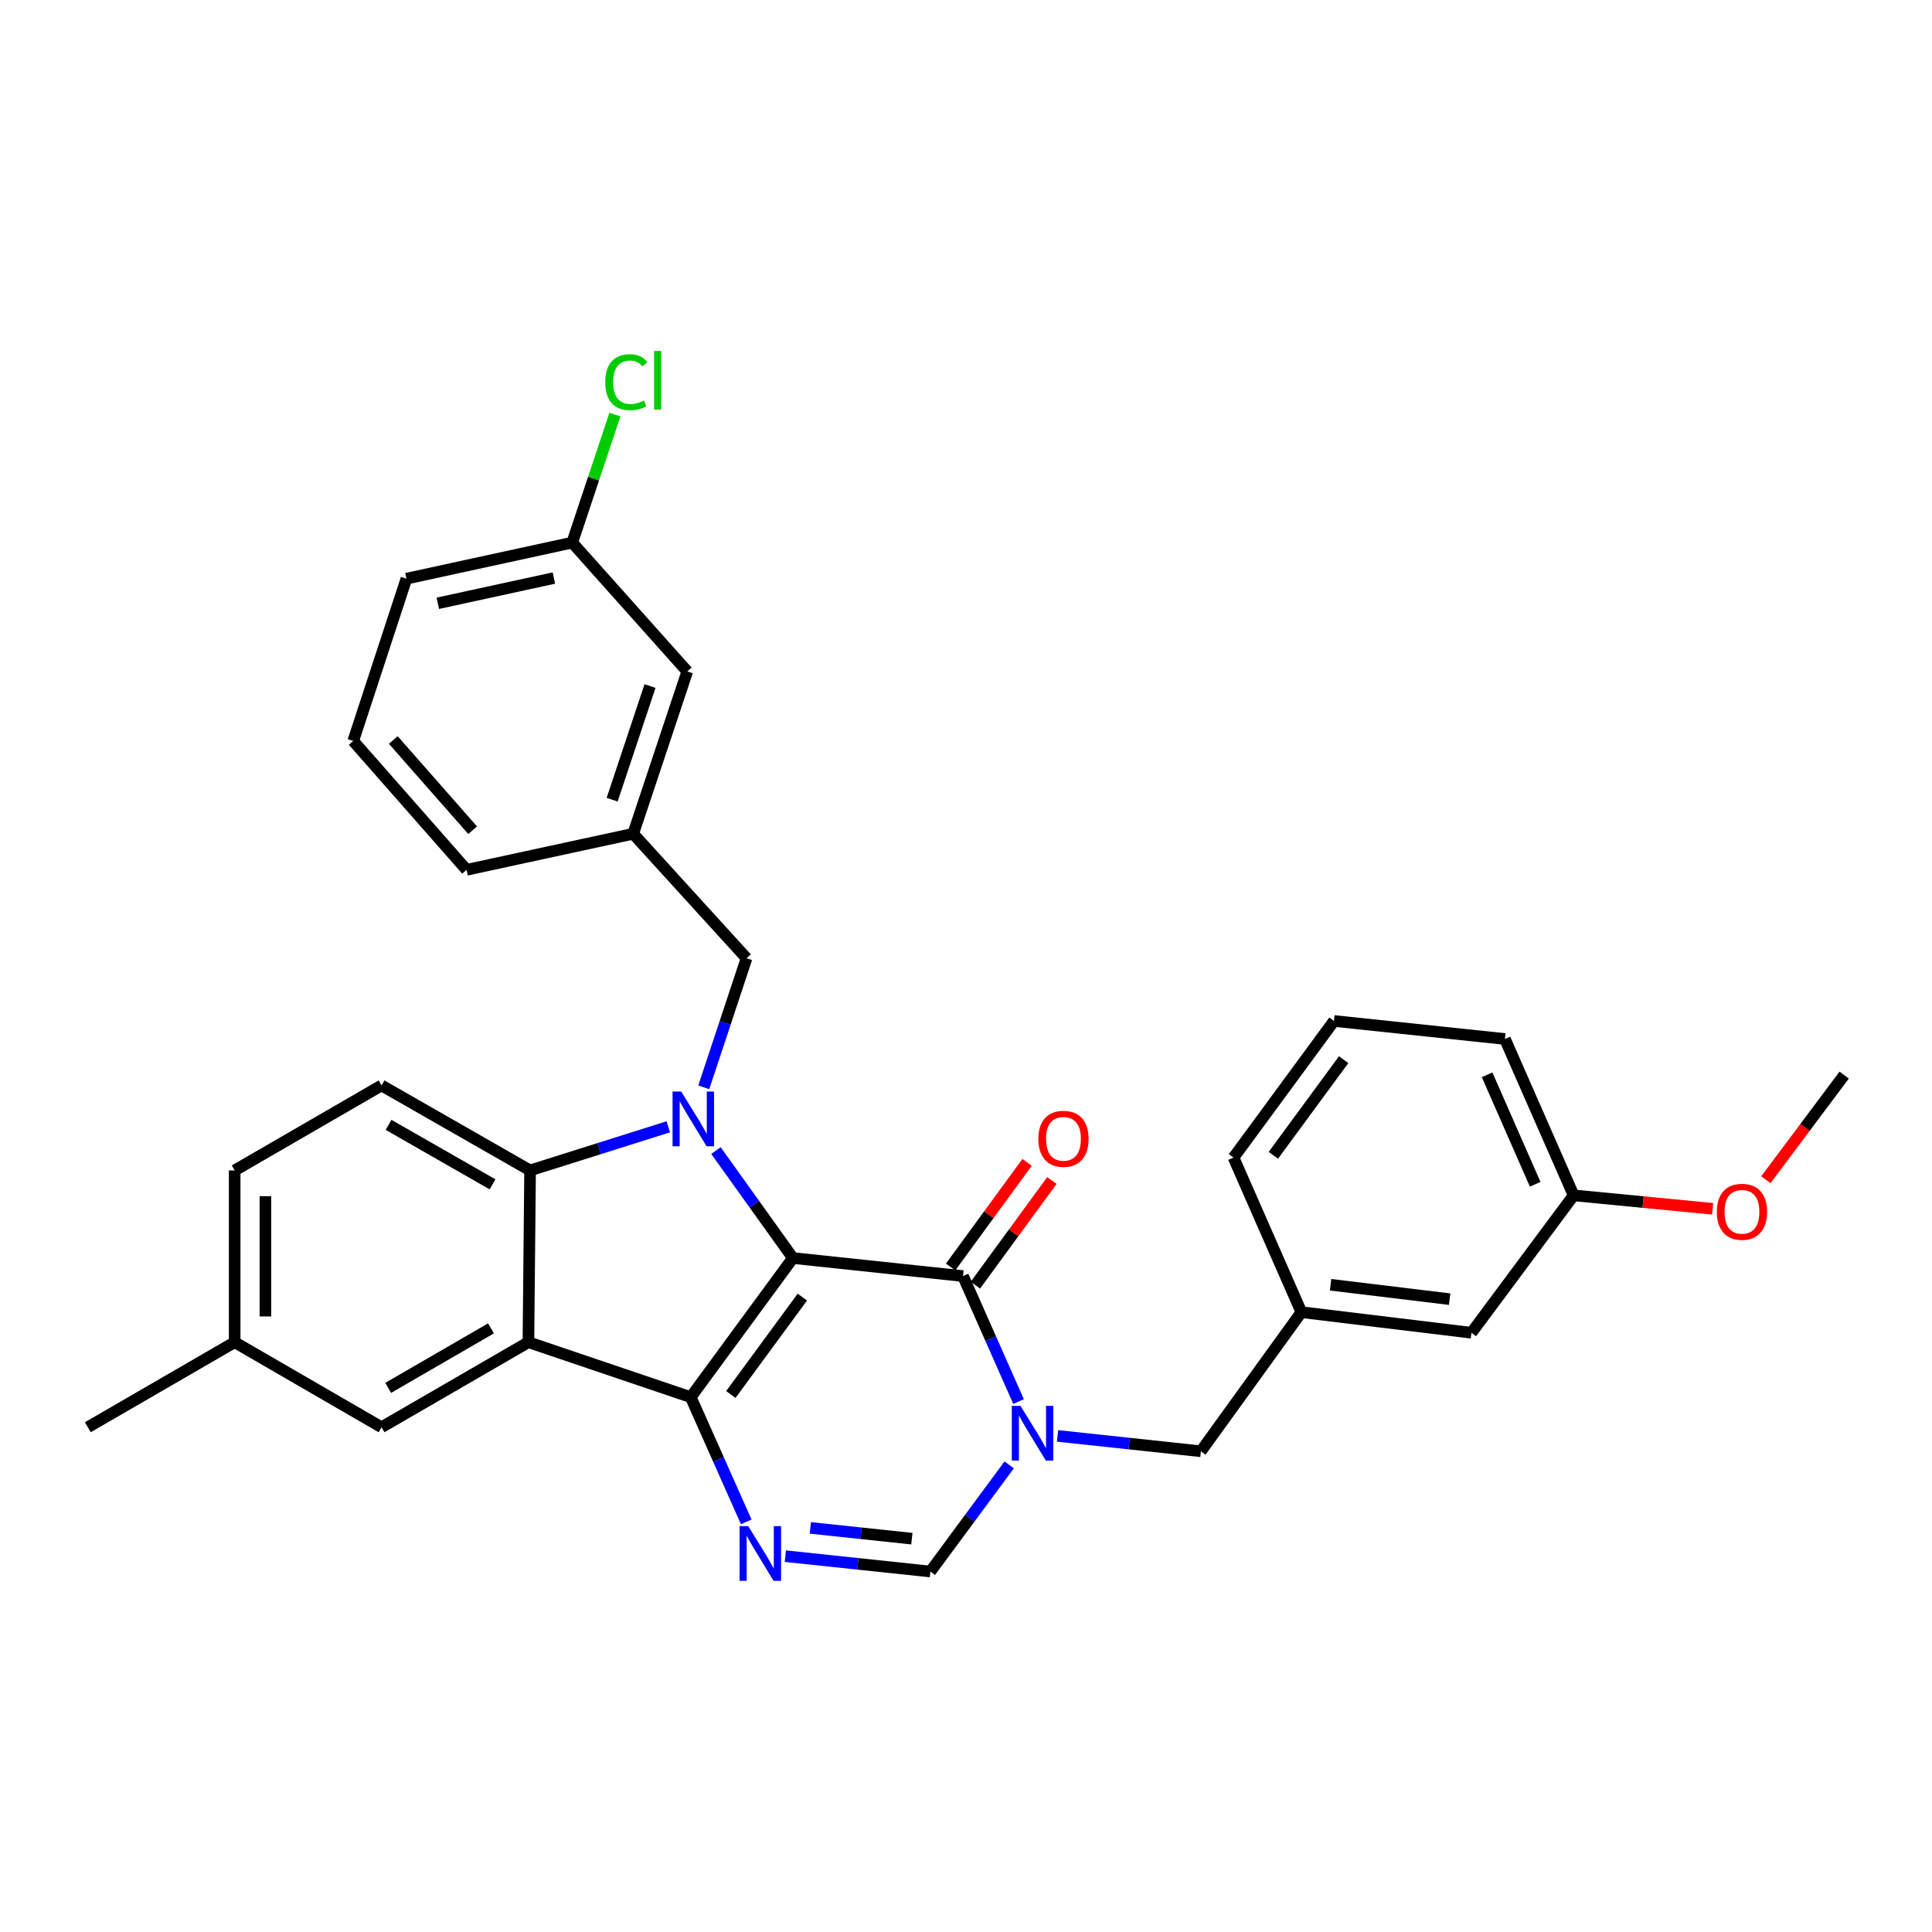 <?xml version='1.0' encoding='iso-8859-1'?>
<svg version='1.1' baseProfile='full'
              xmlns='http://www.w3.org/2000/svg'
                      xmlns:rdkit='http://www.rdkit.org/xml'
                      xmlns:xlink='http://www.w3.org/1999/xlink'
                  xml:space='preserve'
width='1000px' height='1000px' viewBox='0 0 1000 1000'>
<!-- END OF HEADER -->
<rect style='opacity:1.0;fill:#FFFFFF;stroke:none' width='1000' height='1000' x='0' y='0'> </rect>
<path class='bond-0' d='M 410.409,651.163 L 357.528,723.168' style='fill:none;fill-rule:evenodd;stroke:#000000;stroke-width:6px;stroke-linecap:butt;stroke-linejoin:miter;stroke-opacity:1' />
<path class='bond-0' d='M 415.298,671.379 L 378.281,721.783' style='fill:none;fill-rule:evenodd;stroke:#000000;stroke-width:6px;stroke-linecap:butt;stroke-linejoin:miter;stroke-opacity:1' />
<path class='bond-1' d='M 410.409,651.163 L 390.493,623.343' style='fill:none;fill-rule:evenodd;stroke:#000000;stroke-width:6px;stroke-linecap:butt;stroke-linejoin:miter;stroke-opacity:1' />
<path class='bond-1' d='M 390.493,623.343 L 370.576,595.523' style='fill:none;fill-rule:evenodd;stroke:#0000FF;stroke-width:6px;stroke-linecap:butt;stroke-linejoin:miter;stroke-opacity:1' />
<path class='bond-2' d='M 410.409,651.163 L 498.454,660.495' style='fill:none;fill-rule:evenodd;stroke:#000000;stroke-width:6px;stroke-linecap:butt;stroke-linejoin:miter;stroke-opacity:1' />
<path class='bond-3' d='M 357.528,723.168 L 273.505,694.721' style='fill:none;fill-rule:evenodd;stroke:#000000;stroke-width:6px;stroke-linecap:butt;stroke-linejoin:miter;stroke-opacity:1' />
<path class='bond-5' d='M 357.528,723.168 L 371.89,755.441' style='fill:none;fill-rule:evenodd;stroke:#000000;stroke-width:6px;stroke-linecap:butt;stroke-linejoin:miter;stroke-opacity:1' />
<path class='bond-5' d='M 371.89,755.441 L 386.253,787.715' style='fill:none;fill-rule:evenodd;stroke:#0000FF;stroke-width:6px;stroke-linecap:butt;stroke-linejoin:miter;stroke-opacity:1' />
<path class='bond-6' d='M 345.899,583.238 L 310.135,594.524' style='fill:none;fill-rule:evenodd;stroke:#0000FF;stroke-width:6px;stroke-linecap:butt;stroke-linejoin:miter;stroke-opacity:1' />
<path class='bond-6' d='M 310.135,594.524 L 274.371,605.811' style='fill:none;fill-rule:evenodd;stroke:#000000;stroke-width:6px;stroke-linecap:butt;stroke-linejoin:miter;stroke-opacity:1' />
<path class='bond-8' d='M 364.273,562.799 L 375.345,529.396' style='fill:none;fill-rule:evenodd;stroke:#0000FF;stroke-width:6px;stroke-linecap:butt;stroke-linejoin:miter;stroke-opacity:1' />
<path class='bond-8' d='M 375.345,529.396 L 386.417,495.992' style='fill:none;fill-rule:evenodd;stroke:#000000;stroke-width:6px;stroke-linecap:butt;stroke-linejoin:miter;stroke-opacity:1' />
<path class='bond-4' d='M 498.454,660.495 L 512.825,692.971' style='fill:none;fill-rule:evenodd;stroke:#000000;stroke-width:6px;stroke-linecap:butt;stroke-linejoin:miter;stroke-opacity:1' />
<path class='bond-4' d='M 512.825,692.971 L 527.197,725.448' style='fill:none;fill-rule:evenodd;stroke:#0000FF;stroke-width:6px;stroke-linecap:butt;stroke-linejoin:miter;stroke-opacity:1' />
<path class='bond-12' d='M 504.874,665.189 L 524.673,638.105' style='fill:none;fill-rule:evenodd;stroke:#000000;stroke-width:6px;stroke-linecap:butt;stroke-linejoin:miter;stroke-opacity:1' />
<path class='bond-12' d='M 524.673,638.105 L 544.472,611.021' style='fill:none;fill-rule:evenodd;stroke:#FF0000;stroke-width:6px;stroke-linecap:butt;stroke-linejoin:miter;stroke-opacity:1' />
<path class='bond-12' d='M 492.033,655.801 L 511.831,628.718' style='fill:none;fill-rule:evenodd;stroke:#000000;stroke-width:6px;stroke-linecap:butt;stroke-linejoin:miter;stroke-opacity:1' />
<path class='bond-12' d='M 511.831,628.718 L 531.63,601.634' style='fill:none;fill-rule:evenodd;stroke:#FF0000;stroke-width:6px;stroke-linecap:butt;stroke-linejoin:miter;stroke-opacity:1' />
<path class='bond-11' d='M 273.505,694.721 L 197.488,738.739' style='fill:none;fill-rule:evenodd;stroke:#000000;stroke-width:6px;stroke-linecap:butt;stroke-linejoin:miter;stroke-opacity:1' />
<path class='bond-11' d='M 254.131,687.558 L 200.92,718.37' style='fill:none;fill-rule:evenodd;stroke:#000000;stroke-width:6px;stroke-linecap:butt;stroke-linejoin:miter;stroke-opacity:1' />
<path class='bond-31' d='M 273.505,694.721 L 274.371,605.811' style='fill:none;fill-rule:evenodd;stroke:#000000;stroke-width:6px;stroke-linecap:butt;stroke-linejoin:miter;stroke-opacity:1' />
<path class='bond-7' d='M 522.344,758.217 L 501.955,785.819' style='fill:none;fill-rule:evenodd;stroke:#0000FF;stroke-width:6px;stroke-linecap:butt;stroke-linejoin:miter;stroke-opacity:1' />
<path class='bond-7' d='M 501.955,785.819 L 481.566,813.421' style='fill:none;fill-rule:evenodd;stroke:#000000;stroke-width:6px;stroke-linecap:butt;stroke-linejoin:miter;stroke-opacity:1' />
<path class='bond-9' d='M 547.378,743.219 L 584.479,747.2' style='fill:none;fill-rule:evenodd;stroke:#0000FF;stroke-width:6px;stroke-linecap:butt;stroke-linejoin:miter;stroke-opacity:1' />
<path class='bond-9' d='M 584.479,747.2 L 621.581,751.181' style='fill:none;fill-rule:evenodd;stroke:#000000;stroke-width:6px;stroke-linecap:butt;stroke-linejoin:miter;stroke-opacity:1' />
<path class='bond-32' d='M 406.492,805.462 L 444.029,809.442' style='fill:none;fill-rule:evenodd;stroke:#0000FF;stroke-width:6px;stroke-linecap:butt;stroke-linejoin:miter;stroke-opacity:1' />
<path class='bond-32' d='M 444.029,809.442 L 481.566,813.421' style='fill:none;fill-rule:evenodd;stroke:#000000;stroke-width:6px;stroke-linecap:butt;stroke-linejoin:miter;stroke-opacity:1' />
<path class='bond-32' d='M 419.43,790.838 L 445.706,793.623' style='fill:none;fill-rule:evenodd;stroke:#0000FF;stroke-width:6px;stroke-linecap:butt;stroke-linejoin:miter;stroke-opacity:1' />
<path class='bond-32' d='M 445.706,793.623 L 471.982,796.409' style='fill:none;fill-rule:evenodd;stroke:#000000;stroke-width:6px;stroke-linecap:butt;stroke-linejoin:miter;stroke-opacity:1' />
<path class='bond-10' d='M 274.371,605.811 L 197.488,561.82' style='fill:none;fill-rule:evenodd;stroke:#000000;stroke-width:6px;stroke-linecap:butt;stroke-linejoin:miter;stroke-opacity:1' />
<path class='bond-10' d='M 254.939,613.019 L 201.121,582.225' style='fill:none;fill-rule:evenodd;stroke:#000000;stroke-width:6px;stroke-linecap:butt;stroke-linejoin:miter;stroke-opacity:1' />
<path class='bond-13' d='M 386.417,495.992 L 327.738,431.552' style='fill:none;fill-rule:evenodd;stroke:#000000;stroke-width:6px;stroke-linecap:butt;stroke-linejoin:miter;stroke-opacity:1' />
<path class='bond-14' d='M 621.581,751.181 L 673.596,679.176' style='fill:none;fill-rule:evenodd;stroke:#000000;stroke-width:6px;stroke-linecap:butt;stroke-linejoin:miter;stroke-opacity:1' />
<path class='bond-18' d='M 197.488,561.82 L 121.463,605.811' style='fill:none;fill-rule:evenodd;stroke:#000000;stroke-width:6px;stroke-linecap:butt;stroke-linejoin:miter;stroke-opacity:1' />
<path class='bond-17' d='M 197.488,738.739 L 121.463,694.721' style='fill:none;fill-rule:evenodd;stroke:#000000;stroke-width:6px;stroke-linecap:butt;stroke-linejoin:miter;stroke-opacity:1' />
<path class='bond-15' d='M 327.738,431.552 L 355.734,347.529' style='fill:none;fill-rule:evenodd;stroke:#000000;stroke-width:6px;stroke-linecap:butt;stroke-linejoin:miter;stroke-opacity:1' />
<path class='bond-15' d='M 316.847,413.92 L 336.444,355.104' style='fill:none;fill-rule:evenodd;stroke:#000000;stroke-width:6px;stroke-linecap:butt;stroke-linejoin:miter;stroke-opacity:1' />
<path class='bond-25' d='M 327.738,431.552 L 241.488,450.225' style='fill:none;fill-rule:evenodd;stroke:#000000;stroke-width:6px;stroke-linecap:butt;stroke-linejoin:miter;stroke-opacity:1' />
<path class='bond-16' d='M 673.596,679.176 L 761.623,689.834' style='fill:none;fill-rule:evenodd;stroke:#000000;stroke-width:6px;stroke-linecap:butt;stroke-linejoin:miter;stroke-opacity:1' />
<path class='bond-16' d='M 688.712,664.984 L 750.331,672.444' style='fill:none;fill-rule:evenodd;stroke:#000000;stroke-width:6px;stroke-linecap:butt;stroke-linejoin:miter;stroke-opacity:1' />
<path class='bond-26' d='M 673.596,679.176 L 638.469,599.165' style='fill:none;fill-rule:evenodd;stroke:#000000;stroke-width:6px;stroke-linecap:butt;stroke-linejoin:miter;stroke-opacity:1' />
<path class='bond-19' d='M 355.734,347.529 L 296.181,280.853' style='fill:none;fill-rule:evenodd;stroke:#000000;stroke-width:6px;stroke-linecap:butt;stroke-linejoin:miter;stroke-opacity:1' />
<path class='bond-20' d='M 761.623,689.834 L 814.504,618.713' style='fill:none;fill-rule:evenodd;stroke:#000000;stroke-width:6px;stroke-linecap:butt;stroke-linejoin:miter;stroke-opacity:1' />
<path class='bond-29' d='M 121.463,694.721 L 45.455,738.739' style='fill:none;fill-rule:evenodd;stroke:#000000;stroke-width:6px;stroke-linecap:butt;stroke-linejoin:miter;stroke-opacity:1' />
<path class='bond-33' d='M 121.463,694.721 L 121.463,605.811' style='fill:none;fill-rule:evenodd;stroke:#000000;stroke-width:6px;stroke-linecap:butt;stroke-linejoin:miter;stroke-opacity:1' />
<path class='bond-33' d='M 137.369,681.384 L 137.369,619.147' style='fill:none;fill-rule:evenodd;stroke:#000000;stroke-width:6px;stroke-linecap:butt;stroke-linejoin:miter;stroke-opacity:1' />
<path class='bond-21' d='M 296.181,280.853 L 307.228,247.723' style='fill:none;fill-rule:evenodd;stroke:#000000;stroke-width:6px;stroke-linecap:butt;stroke-linejoin:miter;stroke-opacity:1' />
<path class='bond-21' d='M 307.228,247.723 L 318.275,214.592' style='fill:none;fill-rule:evenodd;stroke:#00CC00;stroke-width:6px;stroke-linecap:butt;stroke-linejoin:miter;stroke-opacity:1' />
<path class='bond-34' d='M 296.181,280.853 L 210.373,299.517' style='fill:none;fill-rule:evenodd;stroke:#000000;stroke-width:6px;stroke-linecap:butt;stroke-linejoin:miter;stroke-opacity:1' />
<path class='bond-34' d='M 286.691,299.196 L 226.625,312.26' style='fill:none;fill-rule:evenodd;stroke:#000000;stroke-width:6px;stroke-linecap:butt;stroke-linejoin:miter;stroke-opacity:1' />
<path class='bond-22' d='M 814.504,618.713 L 850.476,622.193' style='fill:none;fill-rule:evenodd;stroke:#000000;stroke-width:6px;stroke-linecap:butt;stroke-linejoin:miter;stroke-opacity:1' />
<path class='bond-22' d='M 850.476,622.193 L 886.449,625.674' style='fill:none;fill-rule:evenodd;stroke:#FF0000;stroke-width:6px;stroke-linecap:butt;stroke-linejoin:miter;stroke-opacity:1' />
<path class='bond-35' d='M 814.504,618.713 L 778.952,537.783' style='fill:none;fill-rule:evenodd;stroke:#000000;stroke-width:6px;stroke-linecap:butt;stroke-linejoin:miter;stroke-opacity:1' />
<path class='bond-35' d='M 794.608,612.971 L 769.721,556.32' style='fill:none;fill-rule:evenodd;stroke:#000000;stroke-width:6px;stroke-linecap:butt;stroke-linejoin:miter;stroke-opacity:1' />
<path class='bond-30' d='M 914.009,610.616 L 934.277,583.54' style='fill:none;fill-rule:evenodd;stroke:#FF0000;stroke-width:6px;stroke-linecap:butt;stroke-linejoin:miter;stroke-opacity:1' />
<path class='bond-30' d='M 934.277,583.54 L 954.545,556.464' style='fill:none;fill-rule:evenodd;stroke:#000000;stroke-width:6px;stroke-linecap:butt;stroke-linejoin:miter;stroke-opacity:1' />
<path class='bond-23' d='M 182.827,383.522 L 241.488,450.225' style='fill:none;fill-rule:evenodd;stroke:#000000;stroke-width:6px;stroke-linecap:butt;stroke-linejoin:miter;stroke-opacity:1' />
<path class='bond-23' d='M 203.571,383.023 L 244.634,429.715' style='fill:none;fill-rule:evenodd;stroke:#000000;stroke-width:6px;stroke-linecap:butt;stroke-linejoin:miter;stroke-opacity:1' />
<path class='bond-27' d='M 182.827,383.522 L 210.373,299.517' style='fill:none;fill-rule:evenodd;stroke:#000000;stroke-width:6px;stroke-linecap:butt;stroke-linejoin:miter;stroke-opacity:1' />
<path class='bond-24' d='M 690.466,528.451 L 638.469,599.165' style='fill:none;fill-rule:evenodd;stroke:#000000;stroke-width:6px;stroke-linecap:butt;stroke-linejoin:miter;stroke-opacity:1' />
<path class='bond-24' d='M 695.482,548.481 L 659.083,597.981' style='fill:none;fill-rule:evenodd;stroke:#000000;stroke-width:6px;stroke-linecap:butt;stroke-linejoin:miter;stroke-opacity:1' />
<path class='bond-28' d='M 690.466,528.451 L 778.952,537.783' style='fill:none;fill-rule:evenodd;stroke:#000000;stroke-width:6px;stroke-linecap:butt;stroke-linejoin:miter;stroke-opacity:1' />
<path  class='atom-2' d='M 352.594 564.989
L 361.874 579.989
Q 362.794 581.469, 364.274 584.149
Q 365.754 586.829, 365.834 586.989
L 365.834 564.989
L 369.594 564.989
L 369.594 593.309
L 365.714 593.309
L 355.754 576.909
Q 354.594 574.989, 353.354 572.789
Q 352.154 570.589, 351.794 569.909
L 351.794 593.309
L 348.114 593.309
L 348.114 564.989
L 352.594 564.989
' fill='#0000FF'/>
<path  class='atom-5' d='M 528.187 727.672
L 537.467 742.672
Q 538.387 744.152, 539.867 746.832
Q 541.347 749.512, 541.427 749.672
L 541.427 727.672
L 545.187 727.672
L 545.187 755.992
L 541.307 755.992
L 531.347 739.592
Q 530.187 737.672, 528.947 735.472
Q 527.747 733.272, 527.387 732.592
L 527.387 755.992
L 523.707 755.992
L 523.707 727.672
L 528.187 727.672
' fill='#0000FF'/>
<path  class='atom-6' d='M 387.279 789.929
L 396.559 804.929
Q 397.479 806.409, 398.959 809.089
Q 400.439 811.769, 400.519 811.929
L 400.519 789.929
L 404.279 789.929
L 404.279 818.249
L 400.399 818.249
L 390.439 801.849
Q 389.279 799.929, 388.039 797.729
Q 386.839 795.529, 386.479 794.849
L 386.479 818.249
L 382.799 818.249
L 382.799 789.929
L 387.279 789.929
' fill='#0000FF'/>
<path  class='atom-13' d='M 537.451 589.445
Q 537.451 582.645, 540.811 578.845
Q 544.171 575.045, 550.451 575.045
Q 556.731 575.045, 560.091 578.845
Q 563.451 582.645, 563.451 589.445
Q 563.451 596.325, 560.051 600.245
Q 556.651 604.125, 550.451 604.125
Q 544.211 604.125, 540.811 600.245
Q 537.451 596.365, 537.451 589.445
M 550.451 600.925
Q 554.771 600.925, 557.091 598.045
Q 559.451 595.125, 559.451 589.445
Q 559.451 583.885, 557.091 581.085
Q 554.771 578.245, 550.451 578.245
Q 546.131 578.245, 543.771 581.045
Q 541.451 583.845, 541.451 589.445
Q 541.451 595.165, 543.771 598.045
Q 546.131 600.925, 550.451 600.925
' fill='#FF0000'/>
<path  class='atom-22' d='M 313.275 197.818
Q 313.275 190.778, 316.555 187.098
Q 319.875 183.378, 326.155 183.378
Q 331.995 183.378, 335.115 187.498
L 332.475 189.658
Q 330.195 186.658, 326.155 186.658
Q 321.875 186.658, 319.595 189.538
Q 317.355 192.378, 317.355 197.818
Q 317.355 203.418, 319.675 206.298
Q 322.035 209.178, 326.595 209.178
Q 329.715 209.178, 333.355 207.298
L 334.475 210.298
Q 332.995 211.258, 330.755 211.818
Q 328.515 212.378, 326.035 212.378
Q 319.875 212.378, 316.555 208.618
Q 313.275 204.858, 313.275 197.818
' fill='#00CC00'/>
<path  class='atom-22' d='M 338.555 181.658
L 342.235 181.658
L 342.235 212.018
L 338.555 212.018
L 338.555 181.658
' fill='#00CC00'/>
<path  class='atom-23' d='M 888.638 627.224
Q 888.638 620.424, 891.998 616.624
Q 895.358 612.824, 901.638 612.824
Q 907.918 612.824, 911.278 616.624
Q 914.638 620.424, 914.638 627.224
Q 914.638 634.104, 911.238 638.024
Q 907.838 641.904, 901.638 641.904
Q 895.398 641.904, 891.998 638.024
Q 888.638 634.144, 888.638 627.224
M 901.638 638.704
Q 905.958 638.704, 908.278 635.824
Q 910.638 632.904, 910.638 627.224
Q 910.638 621.664, 908.278 618.864
Q 905.958 616.024, 901.638 616.024
Q 897.318 616.024, 894.958 618.824
Q 892.638 621.624, 892.638 627.224
Q 892.638 632.944, 894.958 635.824
Q 897.318 638.704, 901.638 638.704
' fill='#FF0000'/>
</svg>
